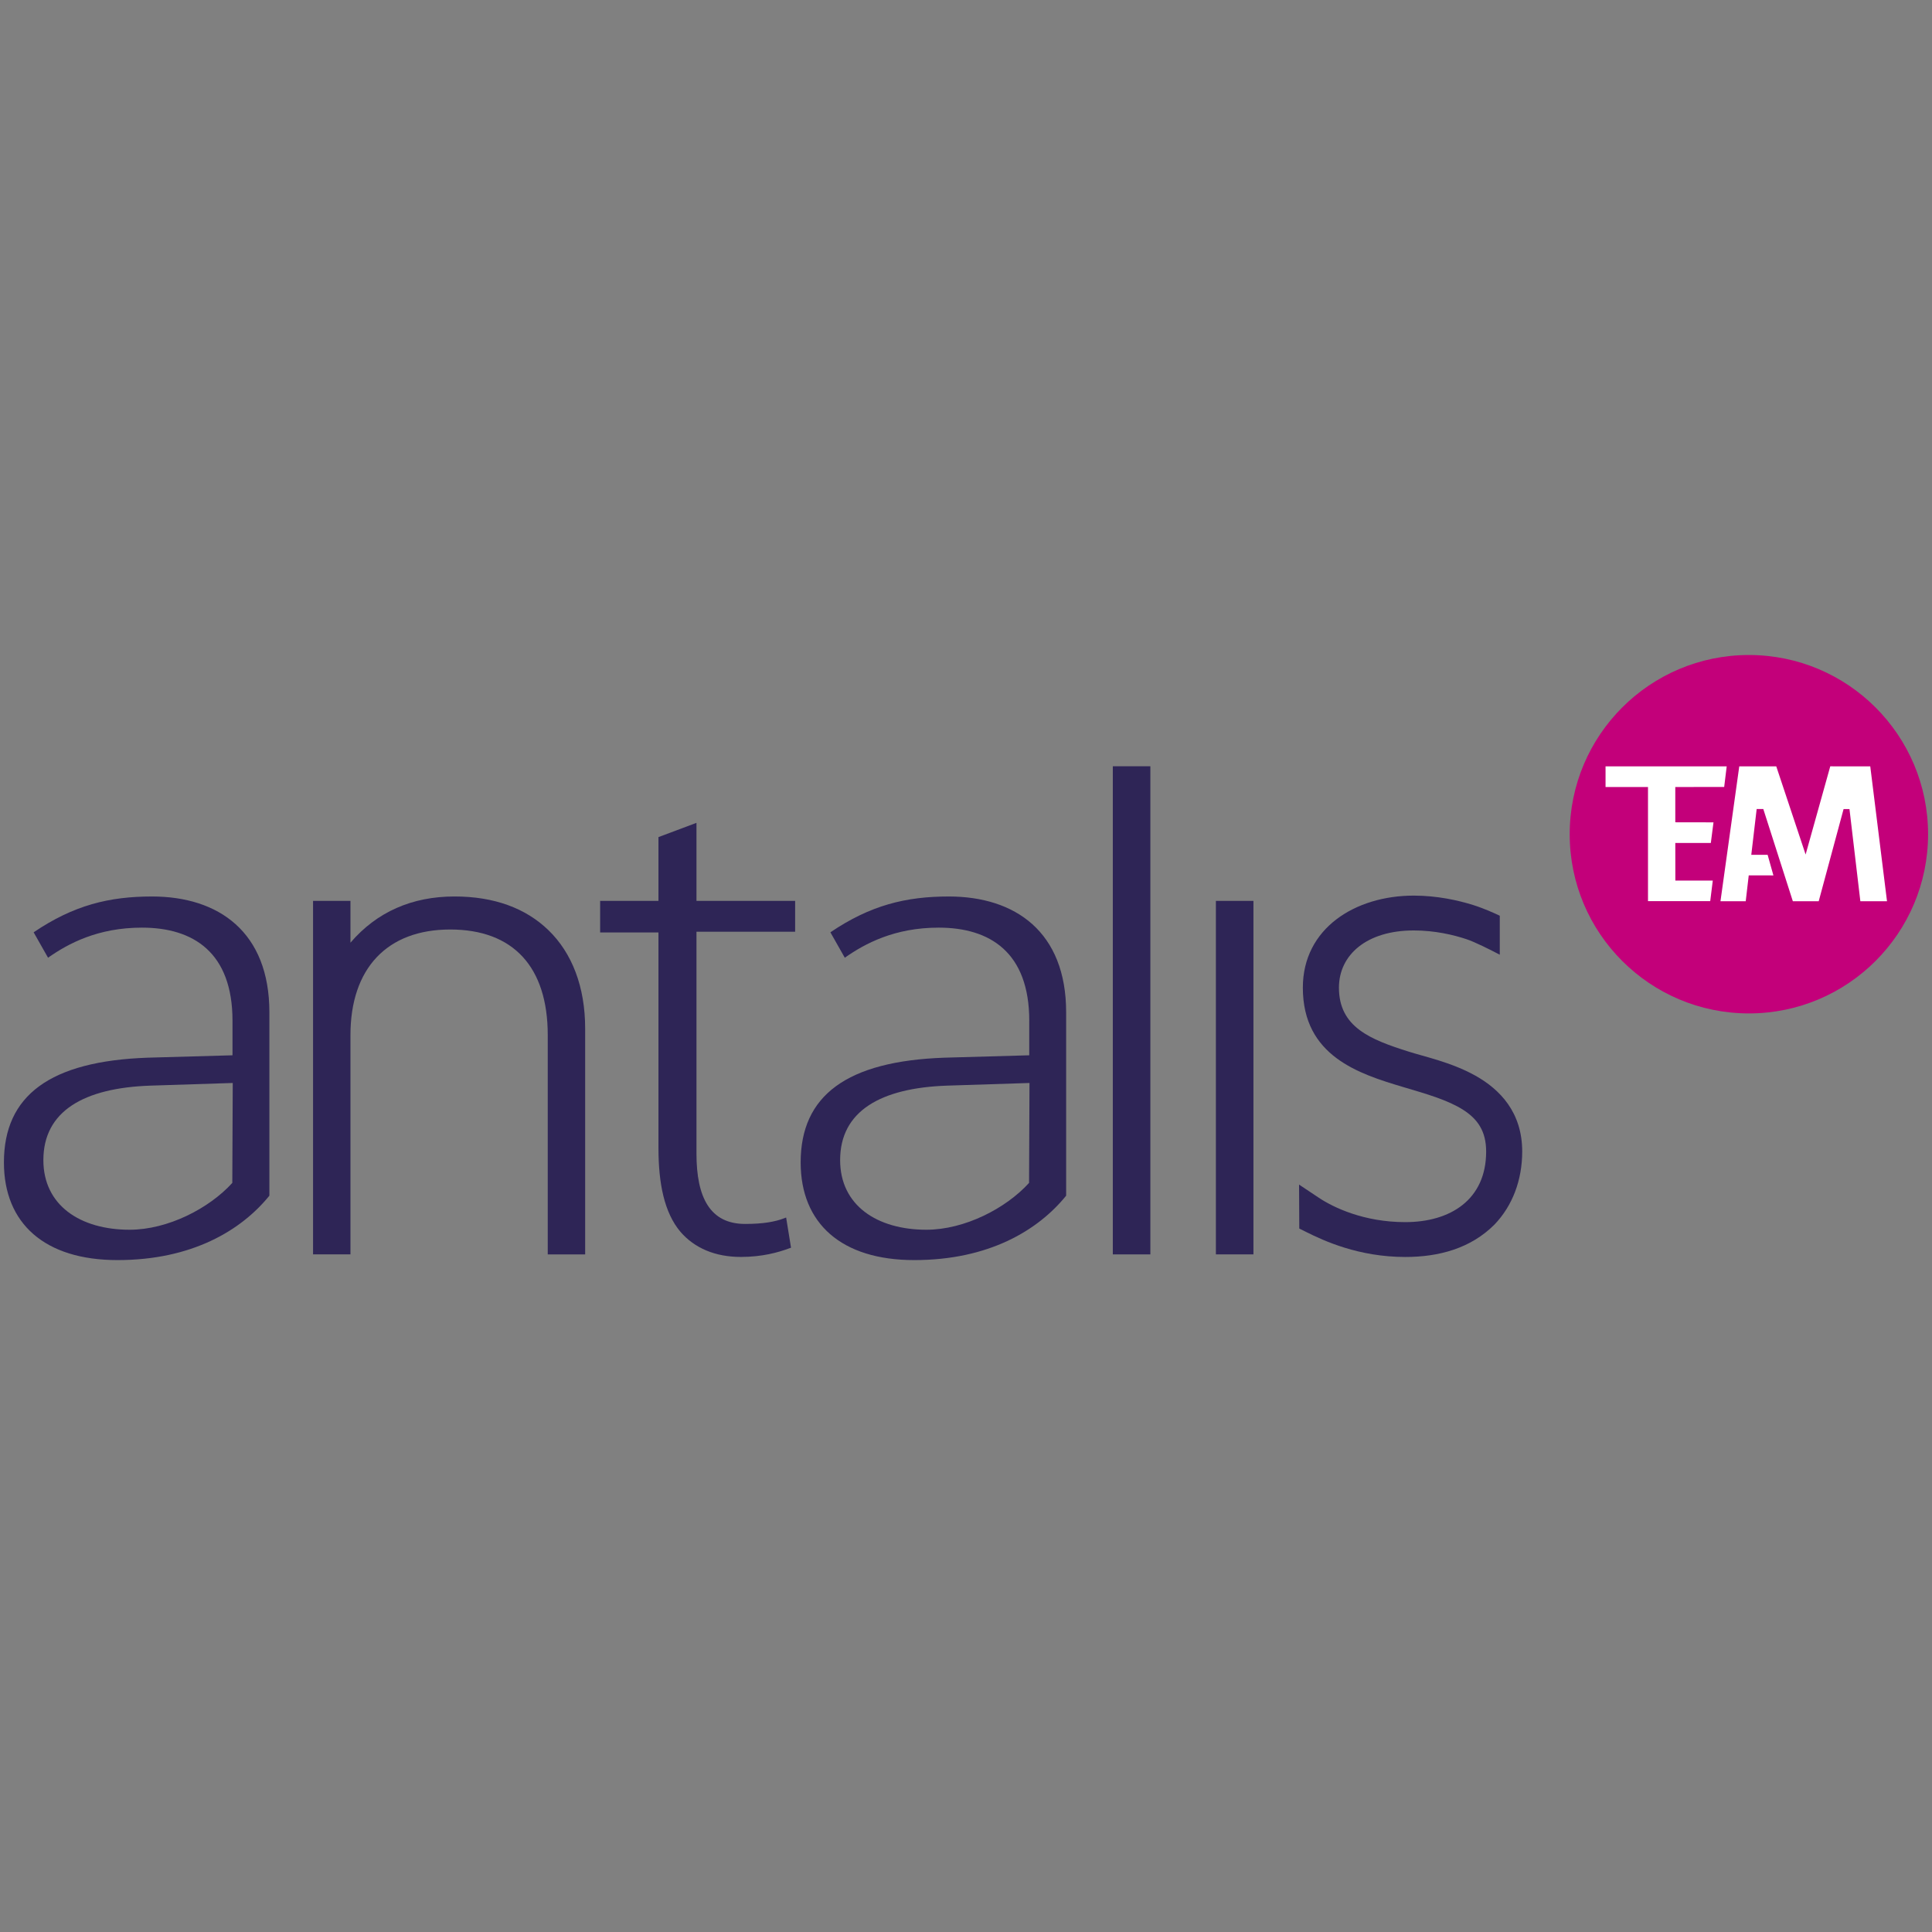<?xml version="1.0" encoding="UTF-8"?>
<!-- Generator: Adobe Illustrator 15.1.0, SVG Export Plug-In . SVG Version: 6.00 Build 0)  -->
<svg xmlns="http://www.w3.org/2000/svg" xmlns:xlink="http://www.w3.org/1999/xlink" version="1.1" id="Ebene_1" x="0px" y="0px" width="176.031px" height="176.031px" viewBox="-24.265 -24.265 176.031 176.031" xml:space="preserve">
<rect x="-24.265" y="-24.265" width="176.031" height="176.031" fill="#808080" stroke="none"/>
<g>
	<g>
		<defs>
			<rect id="SVGID_1_" x="-23.906" y="35.415" width="175.314" height="55.131"></rect>
		</defs>
		<clipPath id="SVGID_2_">
			<use xlink:href="#SVGID_1_" overflow="visible"></use>
		</clipPath>
		<path clip-path="url(#SVGID_2_)" fill="#2E2556" d="M29.051,90.028V69.446c0-3.81-1.203-6.884-3.342-8.956    c-2.07-2.005-4.946-3.074-8.555-3.074c-3.876,0-7.082,1.404-9.488,4.21v-3.809H4.258v32.209h3.408V70.049    c0-6.083,3.342-9.624,9.087-9.624c5.748,0,8.889,3.408,8.889,9.624v19.979H29.051z"></path>
	</g>
	<g>
		<defs>
			<rect id="SVGID_3_" x="-23.906" y="35.415" width="175.314" height="55.131"></rect>
		</defs>
		<clipPath id="SVGID_4_">
			<use xlink:href="#SVGID_3_" overflow="visible"></use>
		</clipPath>
		<path clip-path="url(#SVGID_4_)" fill="#2E2556" d="M39.193,50.707v7.11h8.989v2.81h-8.989V80.85c0,3.986,1.233,6.402,4.435,6.402    c1.628,0,2.722-0.195,3.552-0.516l0.182-0.069l0.446,2.75l-0.121,0.043c-1.064,0.398-2.525,0.799-4.452,0.799    c-2.335,0-4.218-0.803-5.5-2.286c-1.48-1.752-2.006-4.425-2.006-7.648V60.693h-5.314v-2.876h5.314v-5.811L39.193,50.707z"></path>
	</g>
	<g>
		<defs>
			<rect id="SVGID_5_" x="-23.906" y="35.415" width="175.314" height="55.131"></rect>
		</defs>
		<clipPath id="SVGID_6_">
			<use xlink:href="#SVGID_5_" overflow="visible"></use>
		</clipPath>
		<path clip-path="url(#SVGID_6_)" fill="#2E2556" d="M111.89,87.321c-2.168,2.165-5.06,2.941-8.116,2.941    c-4.248,0-7.428-1.477-9.027-2.277l-0.63-0.313l-0.019-4.005l1.791,1.194c1.346,0.896,4.118,2.226,7.885,2.226    c4.114,0,7.369-2.048,7.369-6.431c0-1.875-0.795-2.967-2.082-3.794c-0.68-0.436-1.503-0.798-2.44-1.134    c-0.959-0.341-1.984-0.637-3.009-0.941c-4.042-1.205-9.17-2.811-9.17-9.061c0-5.429,4.794-8.389,10.104-8.389    c2.139,0,4.04,0.429,5.402,0.854c0.962,0.3,1.929,0.737,2.437,0.978v3.553c-0.874-0.458-2.26-1.158-3.022-1.411    c-1.21-0.402-2.895-0.8-4.816-0.8c-4.285,0-6.816,2.22-6.816,5.214c0,3.597,2.866,4.725,6.334,5.82    c0.73,0.233,1.695,0.477,2.729,0.8c1.063,0.336,2.254,0.772,3.365,1.394c2.262,1.267,4.27,3.36,4.27,6.916    C114.427,83.237,113.558,85.588,111.89,87.321"></path>
	</g>
</g>
<rect x="77.128" y="45.553" fill="#2E2556" width="3.42" height="44.474"></rect>
<rect x="86.519" y="57.818" fill="#2E2556" width="3.421" height="32.208"></rect>
<g>
	<g>
		<defs>
			<rect id="SVGID_7_" x="-23.906" y="35.415" width="175.314" height="55.131"></rect>
		</defs>
		<clipPath id="SVGID_8_">
			<use xlink:href="#SVGID_7_" overflow="visible"></use>
		</clipPath>
		<path clip-path="url(#SVGID_8_)" fill="#2E2556" d="M-12.453,87.78c3.491,0,7.259-1.954,9.354-4.267l0.04-9.104l-7.519,0.242    c-6.025,0.212-9.735,2.307-9.735,6.786C-20.314,85.56-16.953,87.78-12.453,87.78 M-3.081,68.749c0-6.257-3.588-8.494-8.254-8.494    c-4.008,0-6.707,1.444-8.553,2.741l-1.312-2.315c3.65-2.475,6.893-3.264,10.787-3.264c6.073,0,10.692,3.24,10.692,10.549v16.711    c-2.569,3.171-7.062,5.869-13.839,5.869c-6.634,0-10.348-3.338-10.348-8.899c0-6.098,4.199-9.231,13.104-9.543l7.722-0.218V68.749    z"></path>
	</g>
	<g>
		<defs>
			<rect id="SVGID_9_" x="-23.906" y="35.415" width="175.314" height="55.131"></rect>
		</defs>
		<clipPath id="SVGID_10_">
			<use xlink:href="#SVGID_9_" overflow="visible"></use>
		</clipPath>
		<path clip-path="url(#SVGID_10_)" fill="#2E2556" d="M60.142,87.78c3.491,0,7.259-1.954,9.354-4.267l0.039-9.104l-7.519,0.242    c-6.025,0.212-9.734,2.307-9.734,6.786C52.282,85.56,55.643,87.78,60.142,87.78 M69.515,68.749c0-6.257-3.59-8.494-8.255-8.494    c-4.009,0-6.707,1.444-8.553,2.741l-1.312-2.315c3.65-2.475,6.894-3.264,10.788-3.264c6.071,0,10.692,3.24,10.692,10.549v16.711    c-2.569,3.171-7.062,5.869-13.84,5.869c-6.633,0-10.349-3.338-10.349-8.899c0-6.098,4.2-9.231,13.105-9.543l7.722-0.218V68.749z"></path>
	</g>
	<g>
		<defs>
			<rect id="SVGID_11_" x="-23.906" y="35.415" width="175.314" height="55.131"></rect>
		</defs>
		<clipPath id="SVGID_12_">
			<use xlink:href="#SVGID_11_" overflow="visible"></use>
		</clipPath>
		<path clip-path="url(#SVGID_12_)" fill="#C3007A" d="M135.082,35.415c-9.019,0-16.327,7.311-16.327,16.328    c0,9.019,7.309,16.328,16.327,16.328c9.018,0,16.326-7.31,16.326-16.328C151.408,42.726,144.1,35.415,135.082,35.415"></path>
	</g>
</g>
<polygon fill="#FFFFFF" points="128.382,55.968 131.792,55.968 131.559,57.841 128.372,57.841 125.89,57.841 125.89,47.441   122.022,47.441 122.022,45.563 133.06,45.563 132.831,47.44 128.376,47.441 128.377,50.656 131.857,50.662 131.614,52.542   128.377,52.542 "></polygon>
<polygon fill="#FFFFFF" points="145.238,57.848 144.247,49.451 143.71,49.451 141.444,57.848 139.086,57.848 136.396,49.449   135.791,49.449 135.3,53.622 136.79,53.622 137.316,55.496 135.068,55.494 134.794,57.848 132.493,57.848 134.205,45.563   137.577,45.563 140.251,53.593 142.497,45.558 146.141,45.563 147.666,57.848 "></polygon>
</svg>
